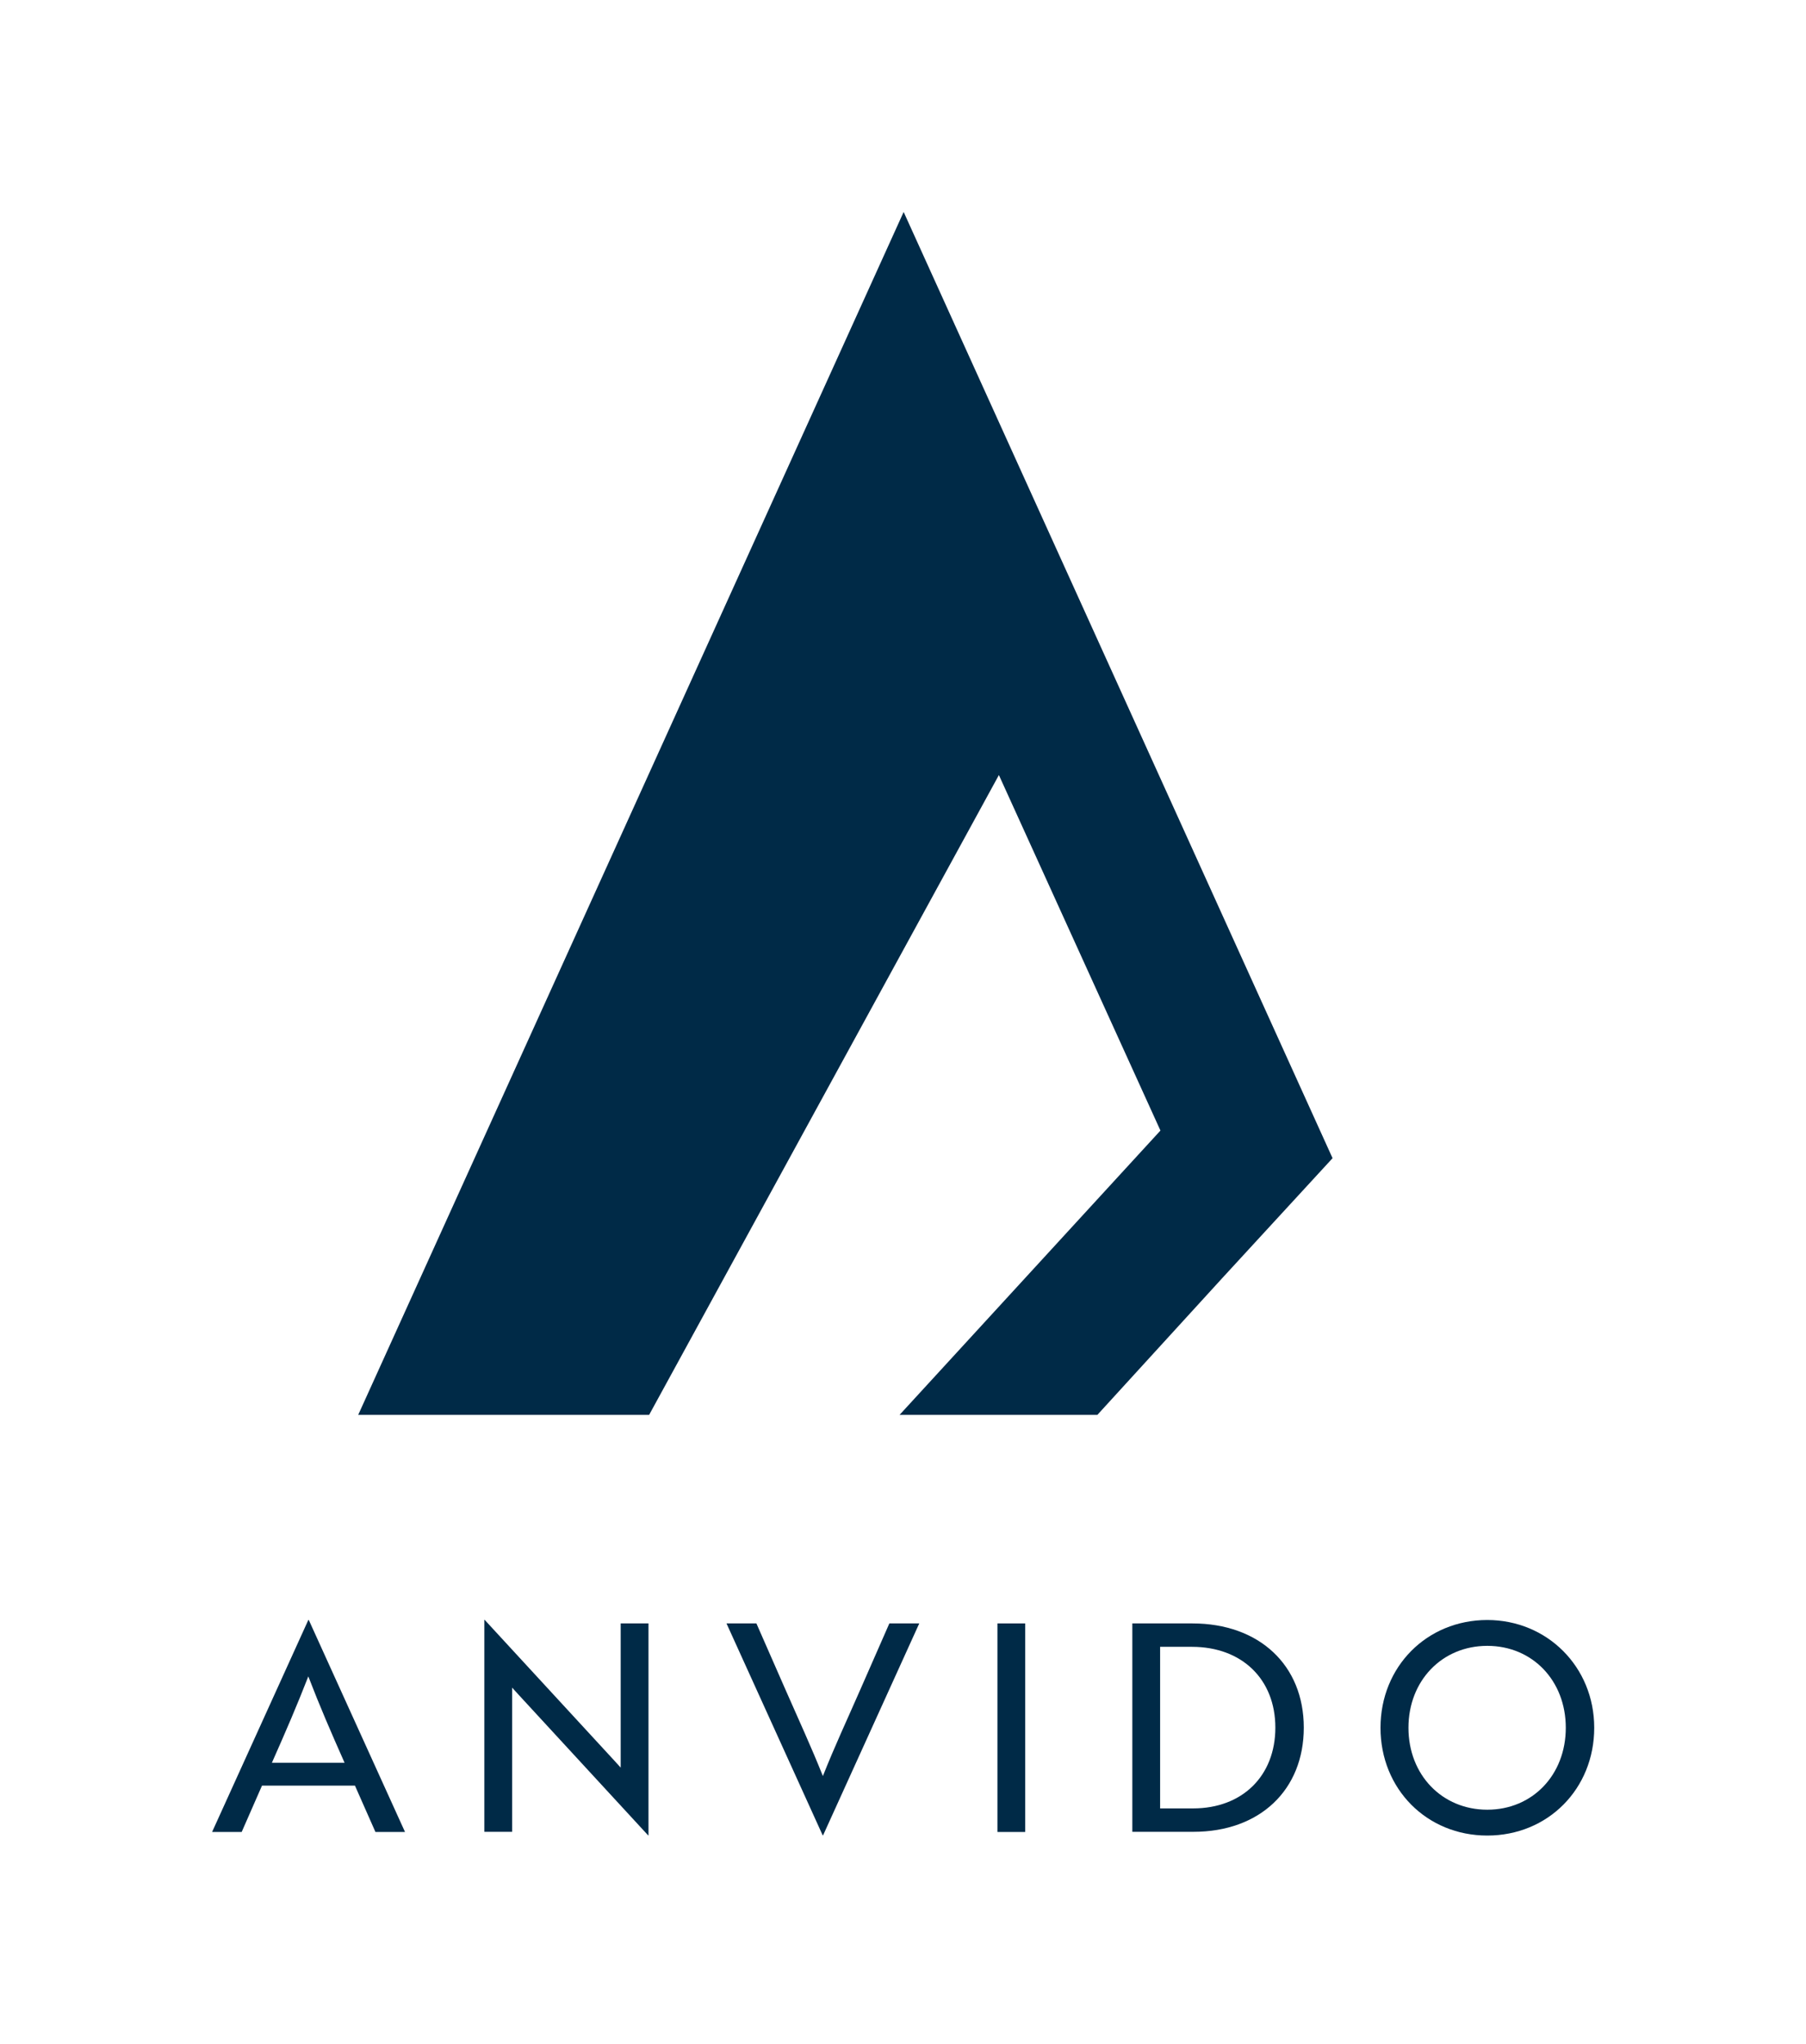 <?xml version="1.0" encoding="UTF-8"?>
<svg id="Ebene_1" xmlns="http://www.w3.org/2000/svg" version="1.1" viewBox="0 0 111.12 125.74">
  <!-- Generator: Adobe Illustrator 29.1.0, SVG Export Plug-In . SVG Version: 2.1.0 Build 142)  -->
  <defs>
    <style>
      .st0 {
        fill: #002a47;
      }
    </style>
  </defs>
  <g>
    <path class="st0" d="M18.96,99.66h.04l5.92,13.04h-1.82l-1.26-2.85h-5.72l-1.25,2.85h-1.82l5.92-13.04ZM21.2,108.44c-.87-1.96-1.53-3.49-2.23-5.31-.71,1.82-1.37,3.35-2.24,5.31h4.47Z"/>
    <path class="st0" d="M39.88,112.91l-7.96-8.64-.41-.45v8.87h-1.71v-13.04h.02l7.96,8.64.41.45v-8.87h1.71v13.04h-.02Z"/>
    <path class="st0" d="M50.66,112.91h-.04l-5.92-13.04h1.84l1.76,4.01c.89,2.03,1.6,3.55,2.33,5.38.73-1.84,1.44-3.35,2.33-5.38l1.76-4.01h1.84l-5.92,13.04Z"/>
    <path class="st0" d="M61.37,112.7v-12.83h1.71v12.83h-1.71Z"/>
    <path class="st0" d="M69.67,112.7v-12.83h3.69c4.12,0,6.86,2.57,6.86,6.41s-2.71,6.41-6.79,6.41h-3.76ZM71.38,101.31v9.94h2.03c3.03,0,5.06-2,5.06-4.97s-2.05-4.97-5.13-4.97h-1.96Z"/>
    <path class="st0" d="M91.51,99.66c3.67,0,6.58,2.87,6.58,6.63s-2.85,6.63-6.58,6.63-6.57-2.87-6.57-6.63,2.85-6.63,6.57-6.63ZM91.51,111.33c2.78,0,4.83-2.14,4.83-5.04s-2.05-5.04-4.83-5.04-4.85,2.14-4.85,5.04,2.07,5.04,4.85,5.04Z"/>
  </g>
  <polygon class="st0" points="81.99 71.25 55.6 13.04 22.04 87.04 39.94 87.04 61.46 47.68 71.4 69.55 55.35 87.04 67.52 87.04 75.21 78.62 75.21 78.62 81.99 71.25"/>
</svg>